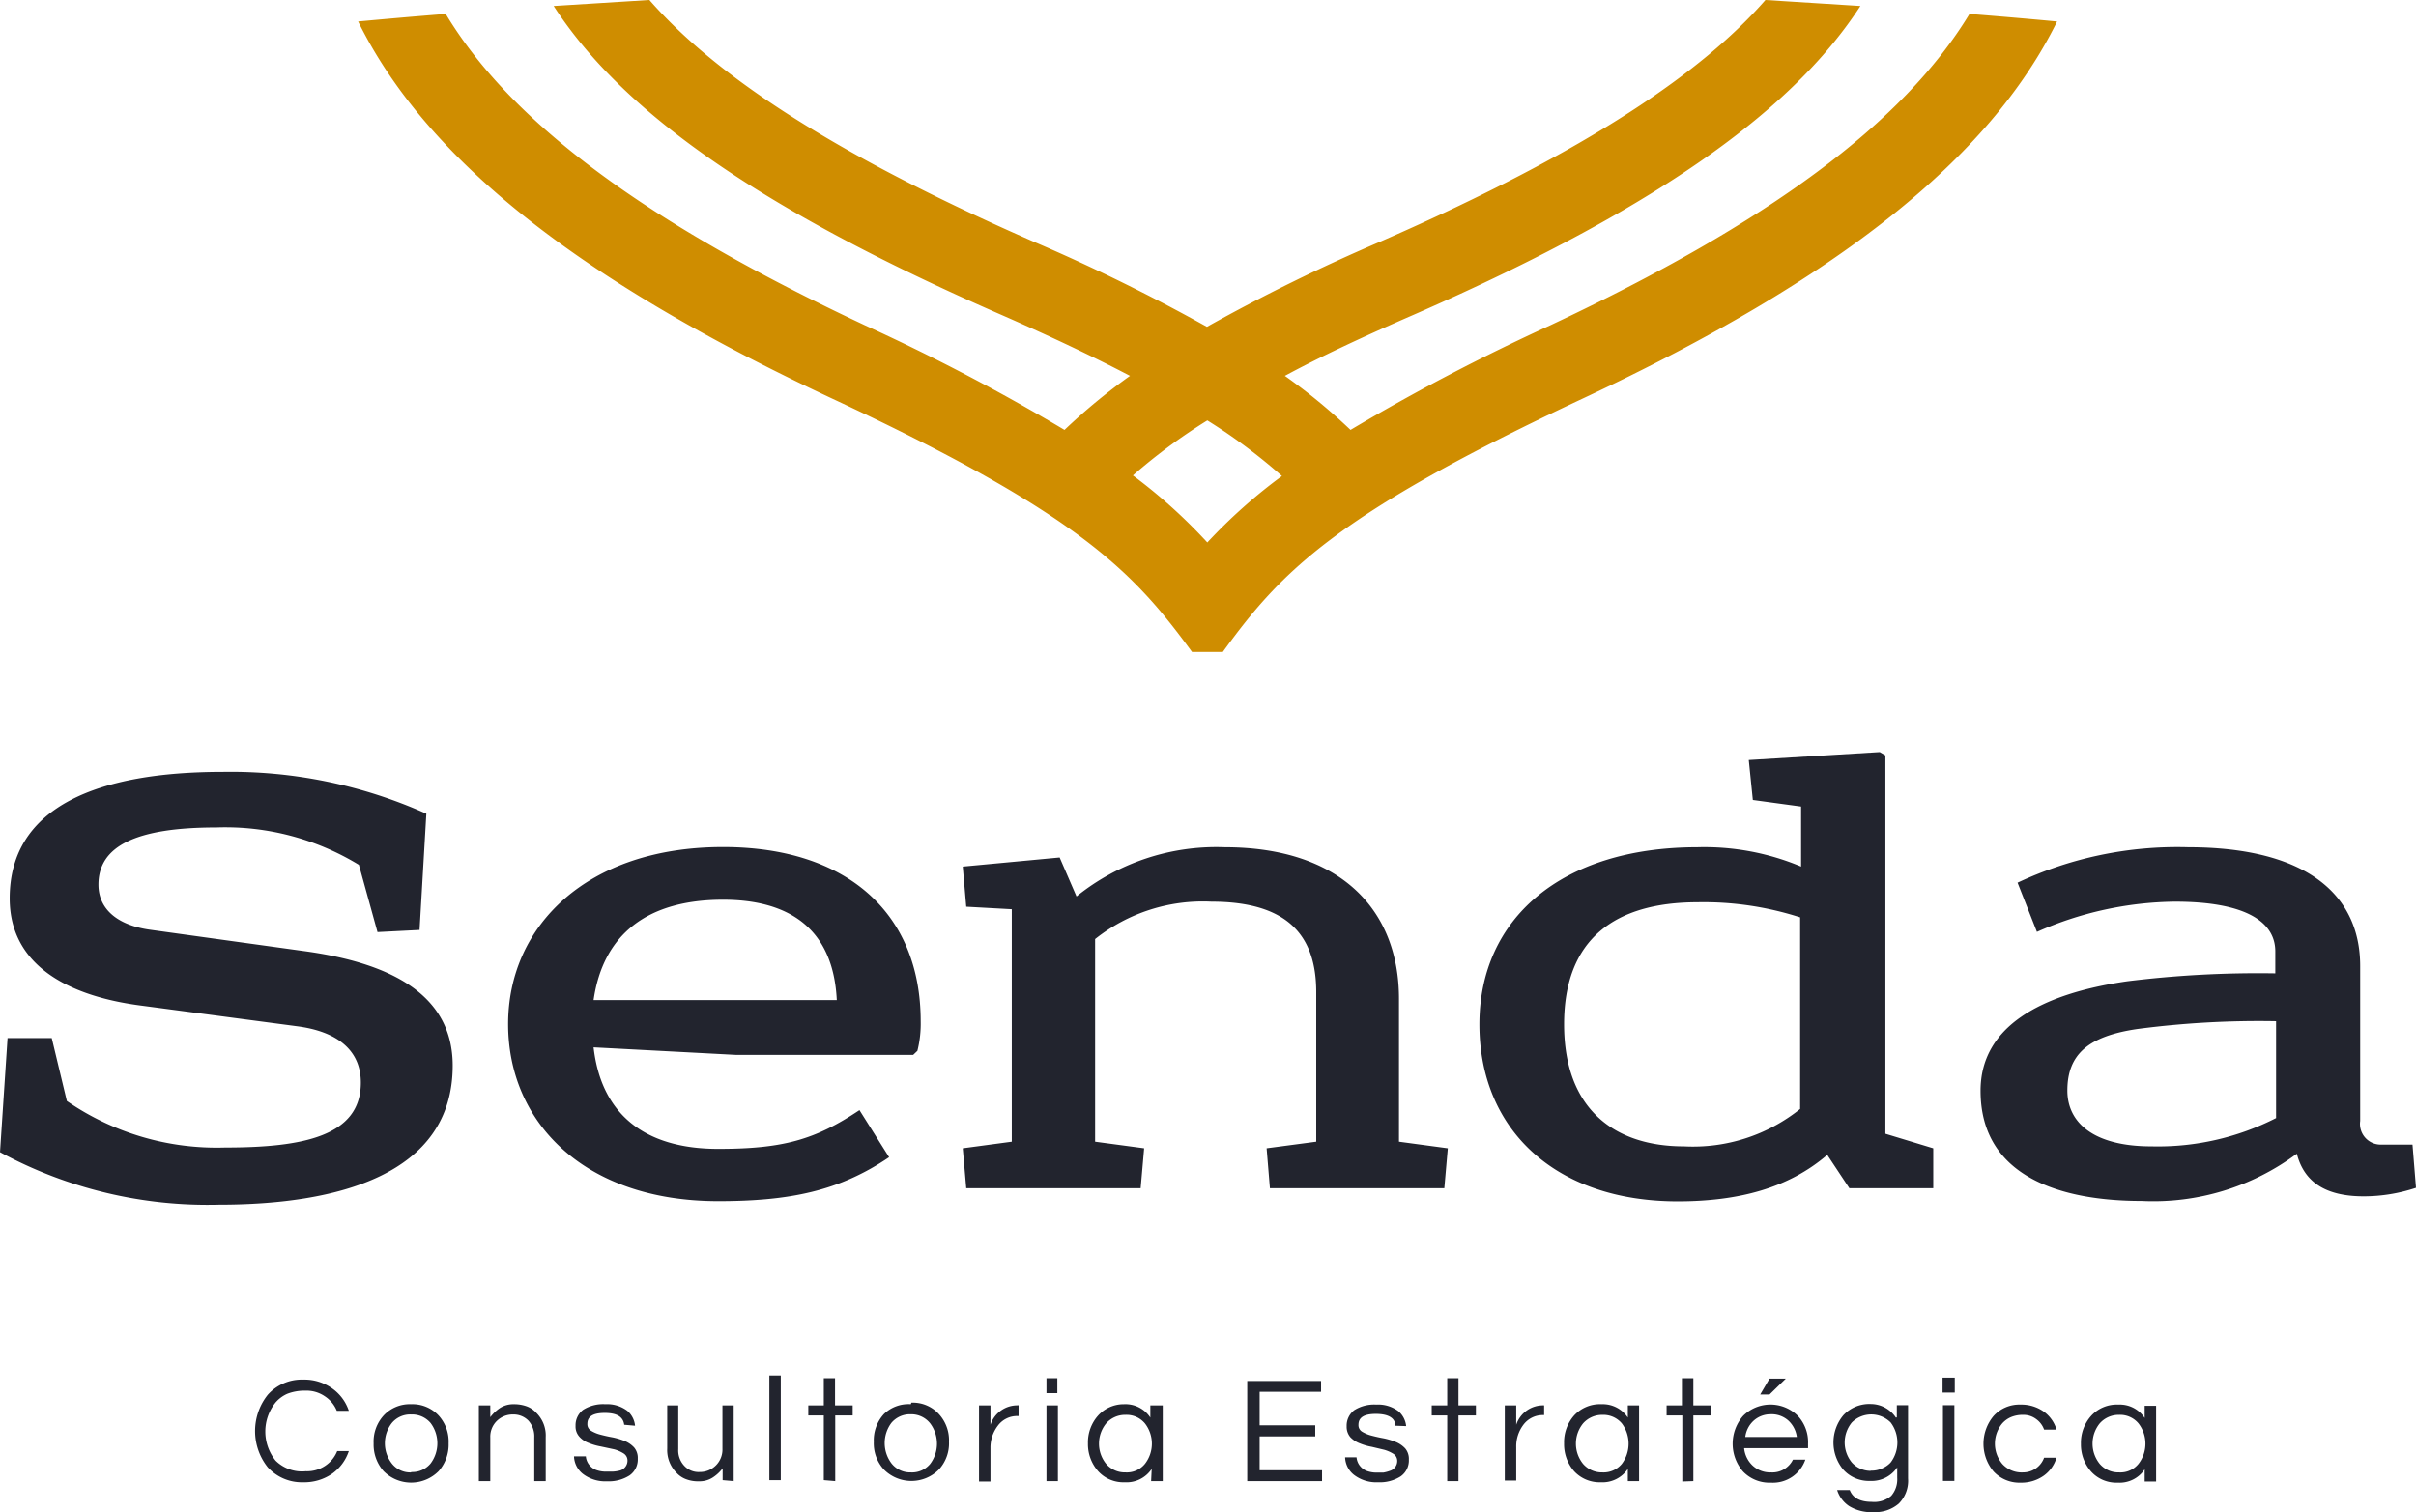 <svg id="Camada_1" data-name="Camada 1" xmlns="http://www.w3.org/2000/svg" viewBox="0 0 124.67 78.06">
	<path d="M18.52,44.64a13.23,13.23,0,0,0-7.36-1.93c-4.12,0-6.08.95-6.08,2.95,0,1.28,1,2.1,2.67,2.33l7.86,1.09c4.58.61,7.75,2.27,7.75,5.92,0,5.66-6,7.18-12.06,7.18A22.47,22.47,0,0,1,0,59.47l.39-5.89,2.28,0,.78,3.25a13.63,13.63,0,0,0,8.17,2.4c4,0,7-.58,7-3.35,0-1.66-1.2-2.64-3.3-2.91L7.18,51.89C3.41,51.38.5,49.76.5,46.37c0-4.77,4.62-6.53,11-6.53A24.65,24.65,0,0,1,22,42l-.35,6-2.17.11Zm12.11,9.42c.39,3.41,2.59,5.24,6.43,5.24,3.34,0,5-.47,7.29-2l1.53,2.43C43.32,61.47,40.76,62,37.06,62c-6.93,0-10.84-4.09-10.84-9.14s4.05-9.14,11.09-9.14c6.4,0,10.2,3.42,10.2,9a5.76,5.76,0,0,1-.17,1.52l-.22.21H38Zm6.68-7.62c-3.91,0-6.19,1.79-6.68,5.18H43.18C43,47.93,40.72,46.44,37.31,46.44Zm18.24-.17a11.5,11.5,0,0,1,7.64-2.54c6,0,9,3.25,9,7.82v7.38l2.52.34-.18,2.06h-9l-.17-2.06,2.56-.34V51.21c0-2.91-1.46-4.67-5.41-4.67a8.93,8.93,0,0,0-6,1.93V58.93l2.53.34-.18,2.06h-9l-.18-2.06,2.53-.34v-12l-2.35-.13-.18-2.07,5-.47Zm44.21,13v2.06H95.43l-1.14-1.72c-2,1.72-4.59,2.4-7.72,2.4-6.32,0-10.23-3.72-10.23-9.14s4.19-9.14,11.26-9.14a12.87,12.87,0,0,1,5.34,1V41.63l-2.49-.34-.21-2.06L97,38.82l.29.17V58.52ZM87.6,46.57c-4.23,0-6.89,1.87-6.89,6.3s2.66,6.3,6.18,6.3a8.84,8.84,0,0,0,6-1.93V47.35A16.19,16.19,0,0,0,87.6,46.57Zm25.3-2.84c6.19,0,8.89,2.5,8.89,6.13v8a1.07,1.07,0,0,0,1.1,1.22h1.6l.18,2.23a8.56,8.56,0,0,1-2.7.44c-2.06,0-3.09-.81-3.45-2.2a12.38,12.38,0,0,1-8,2.44c-4.13,0-8.32-1.22-8.32-5.69,0-3.28,3.05-5,7.57-5.65a55,55,0,0,1,7.64-.41V49.11c0-1.49-1.45-2.57-5.19-2.57a18,18,0,0,0-7.11,1.56l-1-2.54A19.4,19.4,0,0,1,112.9,43.73Zm-2.59,9.38c-2.56.37-3.63,1.32-3.63,3.18,0,1.63,1.32,2.88,4.34,2.88a13.42,13.42,0,0,0,6.43-1.46v-5A48.13,48.13,0,0,0,110.31,53.11ZM15.78,75.94a1.68,1.68,0,0,0,1-.28,1.65,1.65,0,0,0,.62-.76H18a2.34,2.34,0,0,1-.85,1.16,2.53,2.53,0,0,1-1.5.45,2.38,2.38,0,0,1-1.83-.77,3,3,0,0,1,0-3.75,2.35,2.35,0,0,1,1.83-.78,2.47,2.47,0,0,1,1.5.46A2.31,2.31,0,0,1,18,72.82h-.62a1.63,1.63,0,0,0-.62-.75,1.68,1.68,0,0,0-1-.29,2.5,2.5,0,0,0-.93.16,1.73,1.73,0,0,0-.61.45,2.39,2.39,0,0,0,0,3A1.93,1.93,0,0,0,15.78,75.94Zm5.44-3.46a1.84,1.84,0,0,1,1.42.59,2,2,0,0,1,.51,1.43,2.07,2.07,0,0,1-.51,1.43,2,2,0,0,1-2.85,0,2.07,2.07,0,0,1-.51-1.43,2,2,0,0,1,.51-1.43A1.84,1.84,0,0,1,21.22,72.48Zm0,3.5a1.22,1.22,0,0,0,1-.44,1.74,1.74,0,0,0,0-2.09,1.25,1.25,0,0,0-1-.44,1.23,1.23,0,0,0-1,.44,1.7,1.7,0,0,0,0,2.09A1.2,1.2,0,0,0,21.22,76Zm4.08-3.44v.61a2.12,2.12,0,0,1,.51-.48,1.29,1.29,0,0,1,.7-.19,1.92,1.92,0,0,1,.67.11,1.25,1.25,0,0,1,.49.33,1.64,1.64,0,0,1,.49,1.26v2.27h-.59V74.19a1.22,1.22,0,0,0-.3-.86,1.07,1.07,0,0,0-.79-.32,1.17,1.17,0,0,0-.84.33,1.14,1.14,0,0,0-.34.86v2.25h-.59V72.54Zm6.91,1c-.05-.41-.38-.61-1-.61s-.9.19-.9.56a.39.39,0,0,0,.19.36,1.78,1.78,0,0,0,.48.2c.19.05.4.1.63.14a3.59,3.59,0,0,1,.63.19,1.37,1.37,0,0,1,.48.33.83.83,0,0,1,.19.58,1,1,0,0,1-.43.87,2,2,0,0,1-1.16.3,1.89,1.89,0,0,1-1.25-.39,1.2,1.2,0,0,1-.45-.9h.61a.83.83,0,0,0,.61.73,1.44,1.44,0,0,0,.4.06l.37,0A1.89,1.89,0,0,0,32,75.9a.53.53,0,0,0,.38-.51.43.43,0,0,0-.2-.37,1.81,1.81,0,0,0-.48-.21L31,74.66a3,3,0,0,1-.62-.18,1.19,1.19,0,0,1-.48-.32.78.78,0,0,1-.2-.56,1,1,0,0,1,.39-.83,1.93,1.93,0,0,1,1.15-.29,1.73,1.73,0,0,1,1.13.34,1.16,1.16,0,0,1,.4.77Zm5.08,2.86v-.61a2,2,0,0,1-.52.48,1.25,1.25,0,0,1-.7.19,1.71,1.71,0,0,1-.67-.11,1.25,1.25,0,0,1-.49-.33,1.66,1.66,0,0,1-.48-1.25V72.54H35V74.8a1.16,1.16,0,0,0,.31.86,1,1,0,0,0,.79.32,1.16,1.16,0,0,0,.83-.33,1.15,1.15,0,0,0,.35-.86V72.54h.58v3.91Zm3,0h-.59V71h.59Zm2.22,0V73.06h-.8v-.52h.8v-1.4h.58v1.4H44v.52h-.9v3.39Zm4.52-4a1.82,1.82,0,0,1,1.42.59,2,2,0,0,1,.52,1.43,2,2,0,0,1-.52,1.43,2,2,0,0,1-2.84,0,2,2,0,0,1-.52-1.43,2,2,0,0,1,.52-1.43A1.82,1.82,0,0,1,47,72.48ZM47,76a1.21,1.21,0,0,0,1-.44,1.74,1.74,0,0,0,0-2.09A1.24,1.24,0,0,0,47,73a1.25,1.25,0,0,0-1,.44,1.74,1.74,0,0,0,0,2.09A1.22,1.22,0,0,0,47,76Zm5.56-3.5v.59h-.07a1.23,1.23,0,0,0-1,.5,1.86,1.86,0,0,0-.38,1.16v1.72h-.59V72.54h.59v1a1.46,1.46,0,0,1,1.44-1Zm2-1.36v.77H54v-.77ZM54,72.54h.59v3.91H54Zm5.43,3.28a1.56,1.56,0,0,1-1.39.69,1.76,1.76,0,0,1-1.38-.58,2.11,2.11,0,0,1-.52-1.43,2.08,2.08,0,0,1,.52-1.43A1.79,1.79,0,0,1,58,72.48a1.54,1.54,0,0,1,1.36.69v-.63H60v3.91H59.4ZM58.08,76a1.2,1.2,0,0,0,1-.44,1.7,1.7,0,0,0,0-2.09,1.23,1.23,0,0,0-1-.44,1.3,1.3,0,0,0-1,.44,1.66,1.66,0,0,0,0,2.09A1.27,1.27,0,0,0,58.08,76ZM65,71.84v1.73h2.87v.57H65v1.75h3.22v.56H64.36V71.28h3.81v.56Zm7,1.75c0-.41-.38-.61-1-.61s-.9.19-.9.56a.39.39,0,0,0,.19.36,1.78,1.78,0,0,0,.48.2c.19.05.4.1.63.14a3.59,3.59,0,0,1,.63.19,1.37,1.37,0,0,1,.48.33.83.83,0,0,1,.19.58,1,1,0,0,1-.43.87,2,2,0,0,1-1.16.3,1.89,1.89,0,0,1-1.25-.39,1.2,1.2,0,0,1-.45-.9H70a.83.83,0,0,0,.61.73,1.44,1.44,0,0,0,.4.06l.37,0a1.89,1.89,0,0,0,.34-.09.53.53,0,0,0,.38-.51.43.43,0,0,0-.2-.37,1.81,1.81,0,0,0-.48-.21l-.63-.15a3,3,0,0,1-.62-.18,1.31,1.31,0,0,1-.49-.32.82.82,0,0,1-.19-.56,1,1,0,0,1,.39-.83,1.92,1.92,0,0,1,1.14-.29,1.74,1.74,0,0,1,1.14.34,1.16,1.16,0,0,1,.4.77Zm2.68,2.86V73.06h-.8v-.52h.8v-1.4h.58v1.4h.9v.52h-.9v3.39Zm5-4v.59h-.07a1.25,1.25,0,0,0-1,.5,1.85,1.85,0,0,0-.37,1.16v1.72h-.59V72.54h.59v1a1.46,1.46,0,0,1,1.44-1ZM84,75.82a1.58,1.58,0,0,1-1.4.69,1.79,1.79,0,0,1-1.38-.58,2.11,2.11,0,0,1-.51-1.43,2.07,2.07,0,0,1,.51-1.43,1.81,1.81,0,0,1,1.42-.59,1.56,1.56,0,0,1,1.36.69v-.63h.58v3.91H84ZM82.69,76a1.22,1.22,0,0,0,1-.44,1.74,1.74,0,0,0,0-2.09,1.25,1.25,0,0,0-1-.44,1.31,1.31,0,0,0-1,.44,1.66,1.66,0,0,0,0,2.09A1.28,1.28,0,0,0,82.69,76Zm4.12.47V73.06H86v-.52h.79v-1.4h.59v1.4h.9v.52h-.9v3.39ZM91.39,76a1.18,1.18,0,0,0,1.13-.66h.64a1.77,1.77,0,0,1-1.78,1.19,1.89,1.89,0,0,1-1.44-.58,2.19,2.19,0,0,1,0-2.86,2,2,0,0,1,2.84,0,2,2,0,0,1,.52,1.43v.23H90a1.42,1.42,0,0,0,.43.89A1.33,1.33,0,0,0,91.39,76Zm0-3a1.29,1.29,0,0,0-.91.34,1.36,1.36,0,0,0-.42.83h2.66a1.41,1.41,0,0,0-.42-.83A1.29,1.29,0,0,0,91.34,73Zm-.08-1.84h.84l-.84.82h-.48Zm6.57,2v-.63h.58v3.79a1.67,1.67,0,0,1-.48,1.29,1.85,1.85,0,0,1-1.29.44,2.21,2.21,0,0,1-1.27-.31,1.55,1.55,0,0,1-.62-.83h.65c.16.41.54.61,1.14.61a1.35,1.35,0,0,0,1-.31,1.3,1.3,0,0,0,.31-.93v-.54a1.59,1.59,0,0,1-1.4.7,1.78,1.78,0,0,1-1.38-.58,2.19,2.19,0,0,1,0-2.81,1.83,1.83,0,0,1,1.42-.58A1.56,1.56,0,0,1,97.83,73.17Zm-1.32,2.75a1.32,1.32,0,0,0,.57-.12,1.28,1.28,0,0,0,.43-.3,1.71,1.71,0,0,0,0-2.07,1.42,1.42,0,0,0-2,0,1.63,1.63,0,0,0,0,2.07A1.3,1.3,0,0,0,96.51,75.92Zm4.31-4.8v.77h-.63v-.77Zm-.61,1.42h.59v3.91h-.59ZM104.4,76a1.15,1.15,0,0,0,1.08-.76h.64a1.74,1.74,0,0,1-.66.93,2,2,0,0,1-1.19.36,1.82,1.82,0,0,1-1.4-.58,2.23,2.23,0,0,1,0-2.86,1.79,1.79,0,0,1,1.4-.59,2,2,0,0,1,1.19.36,1.74,1.74,0,0,1,.66.93h-.64a1.14,1.14,0,0,0-.42-.55,1.08,1.08,0,0,0-.66-.21,1.56,1.56,0,0,0-.64.12,1.28,1.28,0,0,0-.44.32,1.63,1.63,0,0,0,0,2.09A1.35,1.35,0,0,0,104.4,76Zm6.27-.16a1.56,1.56,0,0,1-1.39.69,1.76,1.76,0,0,1-1.38-.58,2.11,2.11,0,0,1-.52-1.43,2.08,2.08,0,0,1,.52-1.43,1.79,1.79,0,0,1,1.41-.59,1.54,1.54,0,0,1,1.36.69v-.63h.59v3.91h-.59Zm-1.32.16a1.2,1.2,0,0,0,1-.44,1.7,1.7,0,0,0,0-2.09,1.23,1.23,0,0,0-1-.44,1.3,1.3,0,0,0-1,.44,1.66,1.66,0,0,0,0,2.09A1.27,1.27,0,0,0,109.35,76Z" style="fill:#22242E"/>
	<path d="M42.87,20.54c12.88,6,15.63,9,18.64,13.11H63.1c3-4.13,5.76-7.08,18.64-13.11,13.07-6.13,20.9-12.32,24.41-19.43-1.5-.14-3-.27-4.52-.39C98.2,6.38,91.21,11.52,80,16.79a107.48,107.48,0,0,0-10.31,5.4A30.1,30.1,0,0,0,66.3,19.4c1.85-1,4-2,6.64-3.15C86.35,10.39,92.79,5.26,96,.31L91.1,0c-3.18,3.64-9,7.72-19.82,12.45a94.34,94.34,0,0,0-9,4.42,95.89,95.89,0,0,0-9-4.42C42.49,7.72,36.69,3.64,33.51,0L28.57.31c3.24,5,9.68,10.08,23.1,15.94,2.6,1.14,4.79,2.18,6.64,3.15a31.24,31.24,0,0,0-3.38,2.79,105.93,105.93,0,0,0-10.3-5.4C33.4,11.52,26.41,6.38,23,.72c-1.52.12-3,.25-4.52.39C22,8.22,29.8,14.41,42.87,20.54ZM62.3,21.7a28.7,28.7,0,0,1,3.85,2.87A27.65,27.65,0,0,0,62.3,28a27.52,27.52,0,0,0-3.84-3.46A29.19,29.19,0,0,1,62.3,21.7Z" style="fill:#cf8d00"/>
</svg>